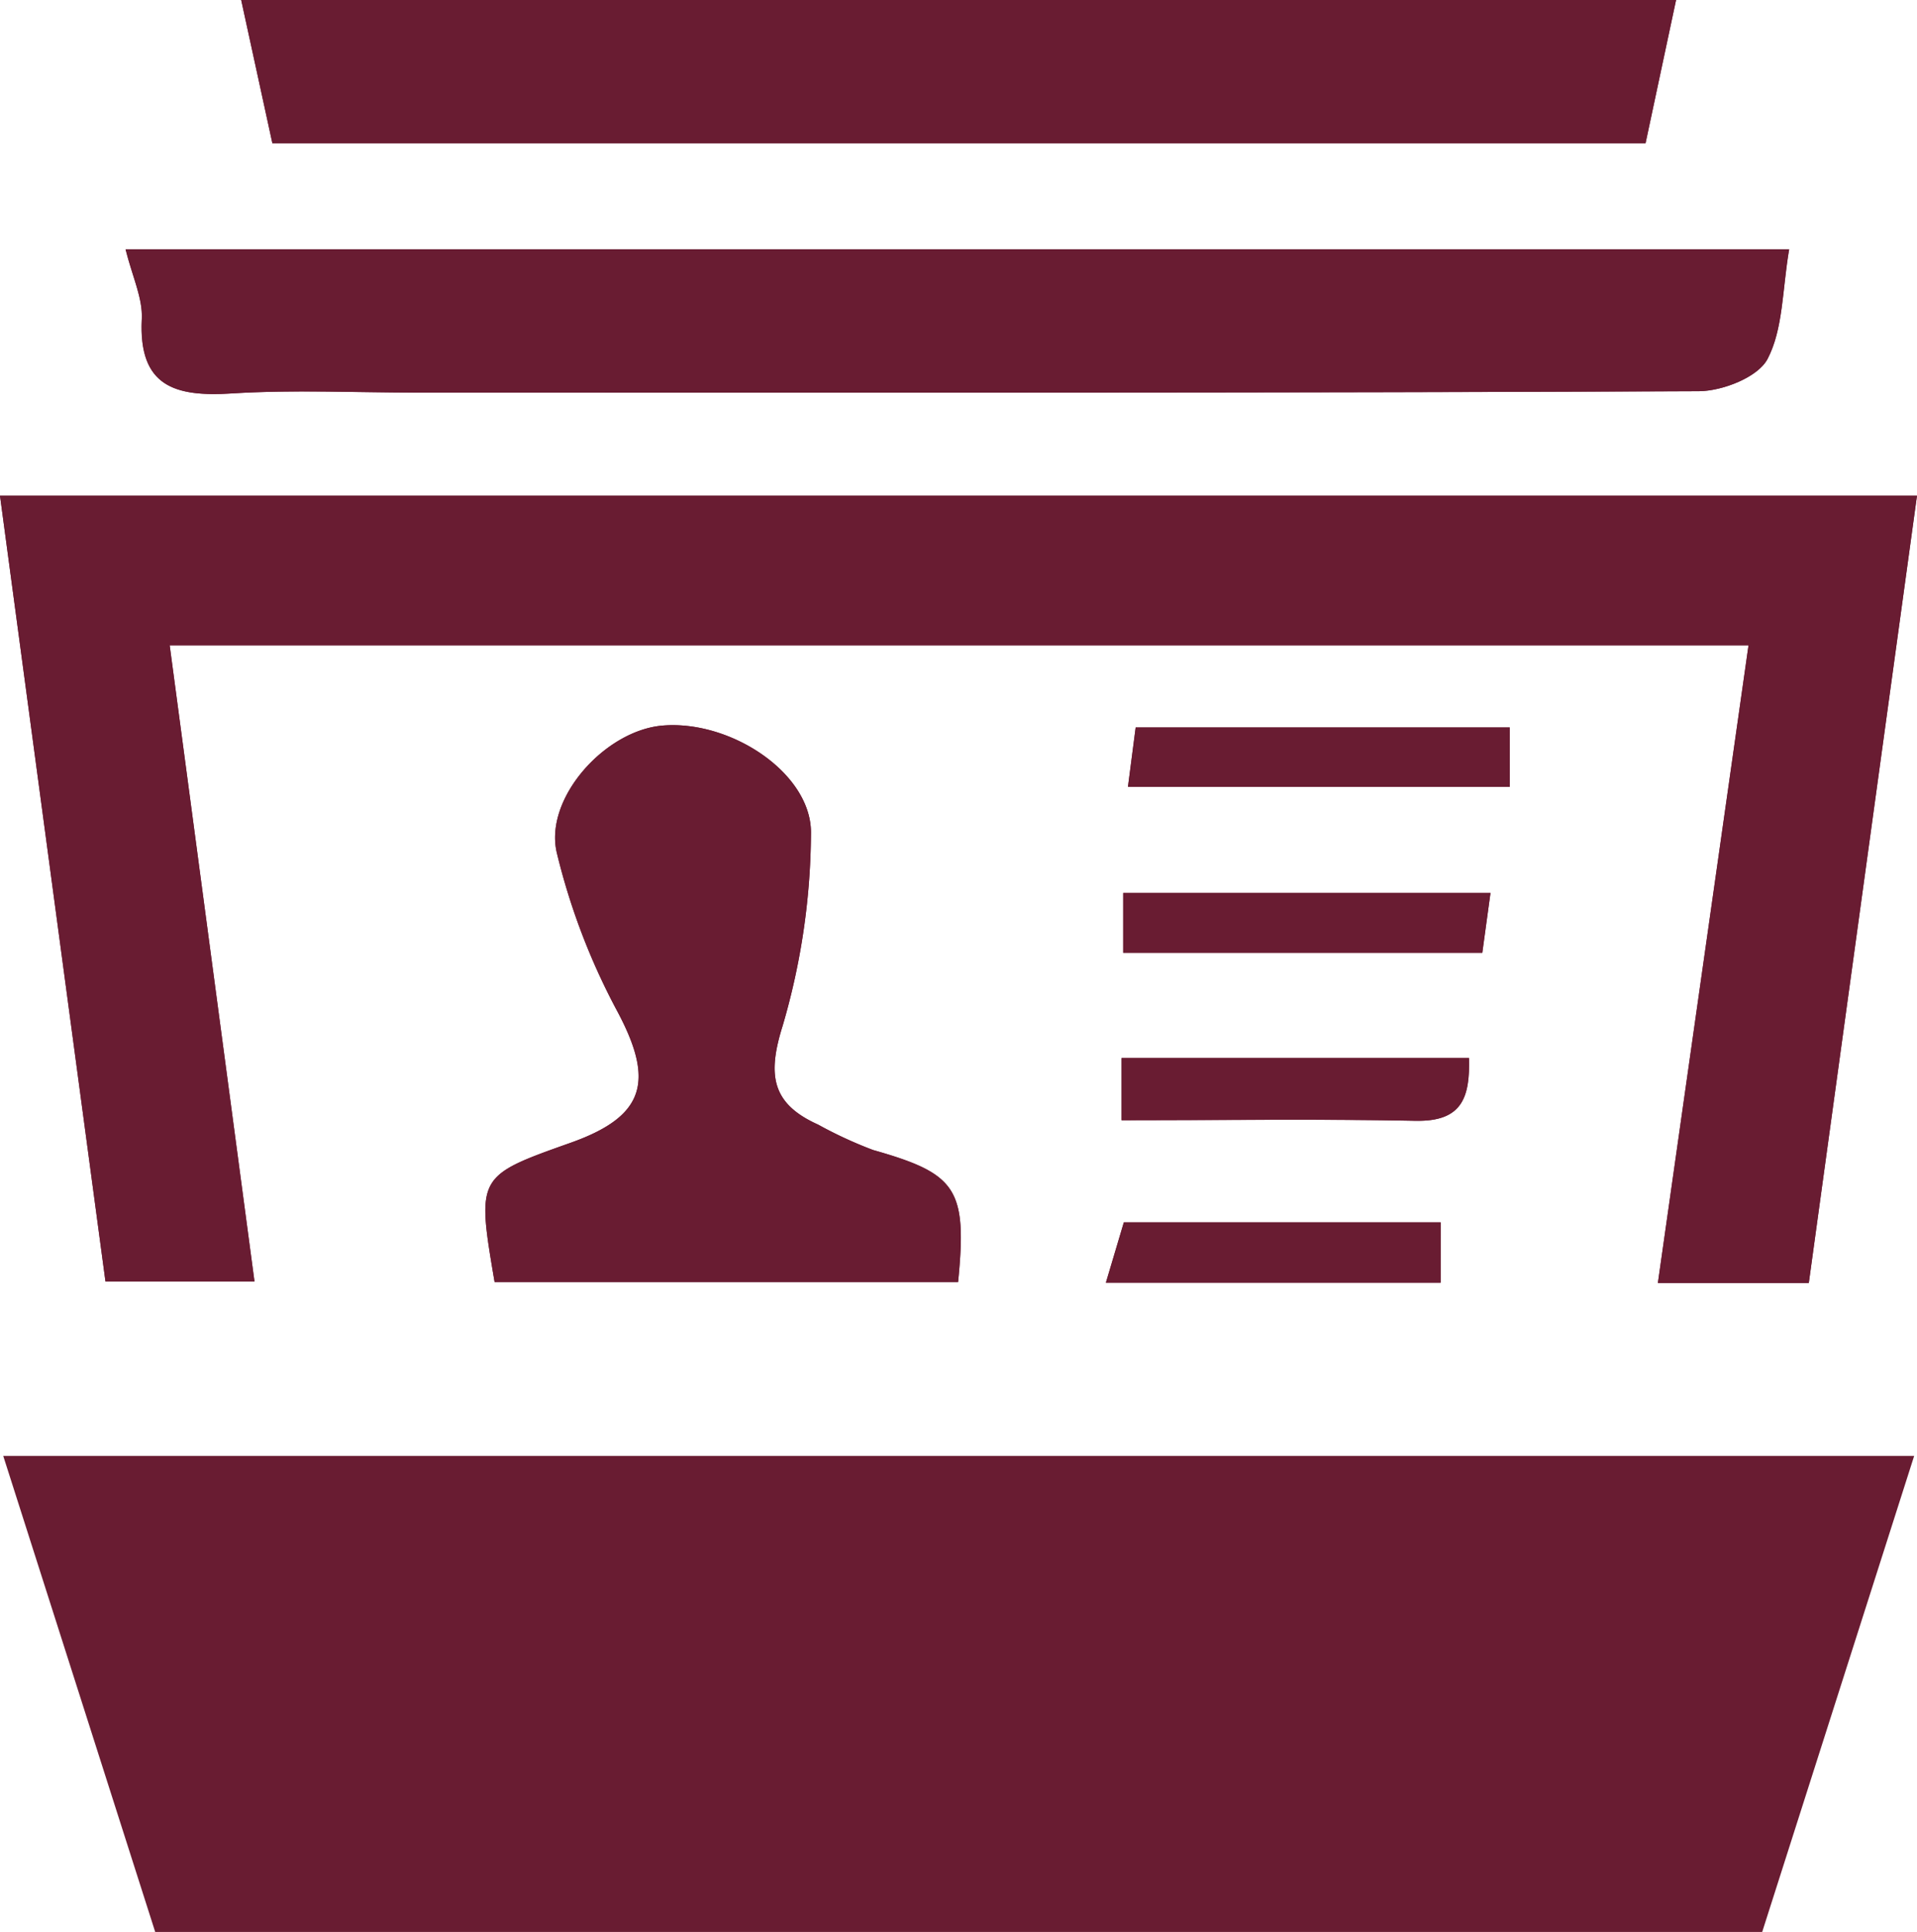 <svg id="Groupe_6" data-name="Groupe 6" xmlns="http://www.w3.org/2000/svg" xmlns:xlink="http://www.w3.org/1999/xlink" width="138.757" height="139.808" viewBox="0 0 138.757 139.808">
  <defs>
    <clipPath id="clip-path">
      <rect id="Rectangle_3" data-name="Rectangle 3" width="138.757" height="139.808" fill="#691c32"/>
    </clipPath>
  </defs>
  <g id="Groupe_5" data-name="Groupe 5" clip-path="url(#clip-path)">
    <path id="Tracé_7" data-name="Tracé 7" d="M69.349,92.773H35.8c-1.3-7.661-1.3-7.661,5.5-10.073,5.462-1.938,6.1-4.506,3.291-9.687a48.209,48.209,0,0,1-4.276-11.25c-.981-3.934,3.447-8.9,7.641-9.256,4.962-.418,10.835,3.488,10.743,7.84A50.289,50.289,0,0,1,56.65,74.232c-1.121,3.567-.8,5.641,2.565,7.151a30.661,30.661,0,0,0,3.98,1.839c6.058,1.716,6.822,2.8,6.154,9.551m34.928.05H80.048l1.3-4.366h22.932Zm-1.808-11.715c-6.923-.139-13.851-.042-21.288-.042v-4.5H106.33c.067,2.785-.445,4.609-3.861,4.54m4.822-12.157H81.3V64.625h26.584c-.21,1.532-.388,2.835-.592,4.326m1.988-12.009H81.646c.18-1.385.362-2.788.559-4.3h27.074ZM121.318,0c-.79,3.7-1.488,6.983-2.209,10.364H19.715L17.458,0ZM129.5,18.038c-.505,2.952-.428,5.761-1.565,7.938-.688,1.318-3.254,2.326-4.981,2.334-30.931.137-61.864.1-92.8.1-4.466,0-8.946-.216-13.394.063-4.089.257-6.743-.493-6.5-5.382.076-1.519-.688-3.08-1.174-5.053Zm9.253,17.837c-2.609,18.987-5.189,37.754-7.829,56.969H120c2.184-15.368,4.343-30.55,6.56-46.144H12.282c2.037,15.271,4.065,30.481,6.138,46.032H7.633L0,35.875Z" fill="#691c32"/>
    <path id="Tracé_8" data-name="Tracé 8" d="M.234,105.358c3.734,11.692,7.368,23.071,11,34.45H127.552l11-34.45Z" fill="#691c32"/>
    <path id="Tracé_9" data-name="Tracé 9" d="M18.42,92.733c-2.074-15.552-4.1-30.762-6.138-46.032H126.564c-2.217,15.593-4.376,30.775-6.561,46.144h10.924c2.641-19.215,5.22-37.983,7.83-56.969H0C2.573,55.041,5.1,73.835,7.634,92.733Z" fill="#691c32"/>
    <path id="Tracé_10" data-name="Tracé 10" d="M16.768,28.473c4.449-.28,8.928-.063,13.394-.063,30.933,0,61.865.037,92.8-.1,1.727-.008,4.292-1.016,4.98-2.334,1.137-2.177,1.06-4.986,1.565-7.938H9.094c.485,1.973,1.249,3.534,1.174,5.053-.242,4.889,2.412,5.639,6.5,5.382" fill="#691c32"/>
    <path id="Tracé_11" data-name="Tracé 11" d="M119.109,10.364,121.317,0H17.458c.785,3.6,1.523,6.994,2.257,10.364Z" fill="#691c32"/>
    <path id="Tracé_12" data-name="Tracé 12" d="M63.195,83.222a30.593,30.593,0,0,1-3.98-1.838c-3.362-1.511-3.686-3.585-2.565-7.151A50.3,50.3,0,0,0,58.7,60.347c.092-4.352-5.781-8.258-10.743-7.84-4.194.353-8.622,5.323-7.641,9.256a48.192,48.192,0,0,0,4.276,11.25C47.4,78.195,46.759,80.762,41.3,82.7c-6.8,2.412-6.8,2.412-5.5,10.074H69.349c.668-6.752-.1-7.836-6.154-9.552" fill="#691c32"/>
    <path id="Tracé_13" data-name="Tracé 13" d="M81.646,56.942h27.633v-4.3H82.2c-.2,1.513-.378,2.916-.558,4.3" fill="#691c32"/>
    <path id="Tracé_14" data-name="Tracé 14" d="M81.3,68.952h25.992c.2-1.491.382-2.794.592-4.327H81.3Z" fill="#691c32"/>
    <path id="Tracé_15" data-name="Tracé 15" d="M81.181,76.568v4.5c7.436,0,14.365-.1,21.288.041,3.416.069,3.928-1.755,3.861-4.54Z" fill="#691c32"/>
    <path id="Tracé_16" data-name="Tracé 16" d="M80.048,92.823h24.229V88.457H81.345l-1.3,4.366" fill="#691c32"/>
  </g>
</svg>

